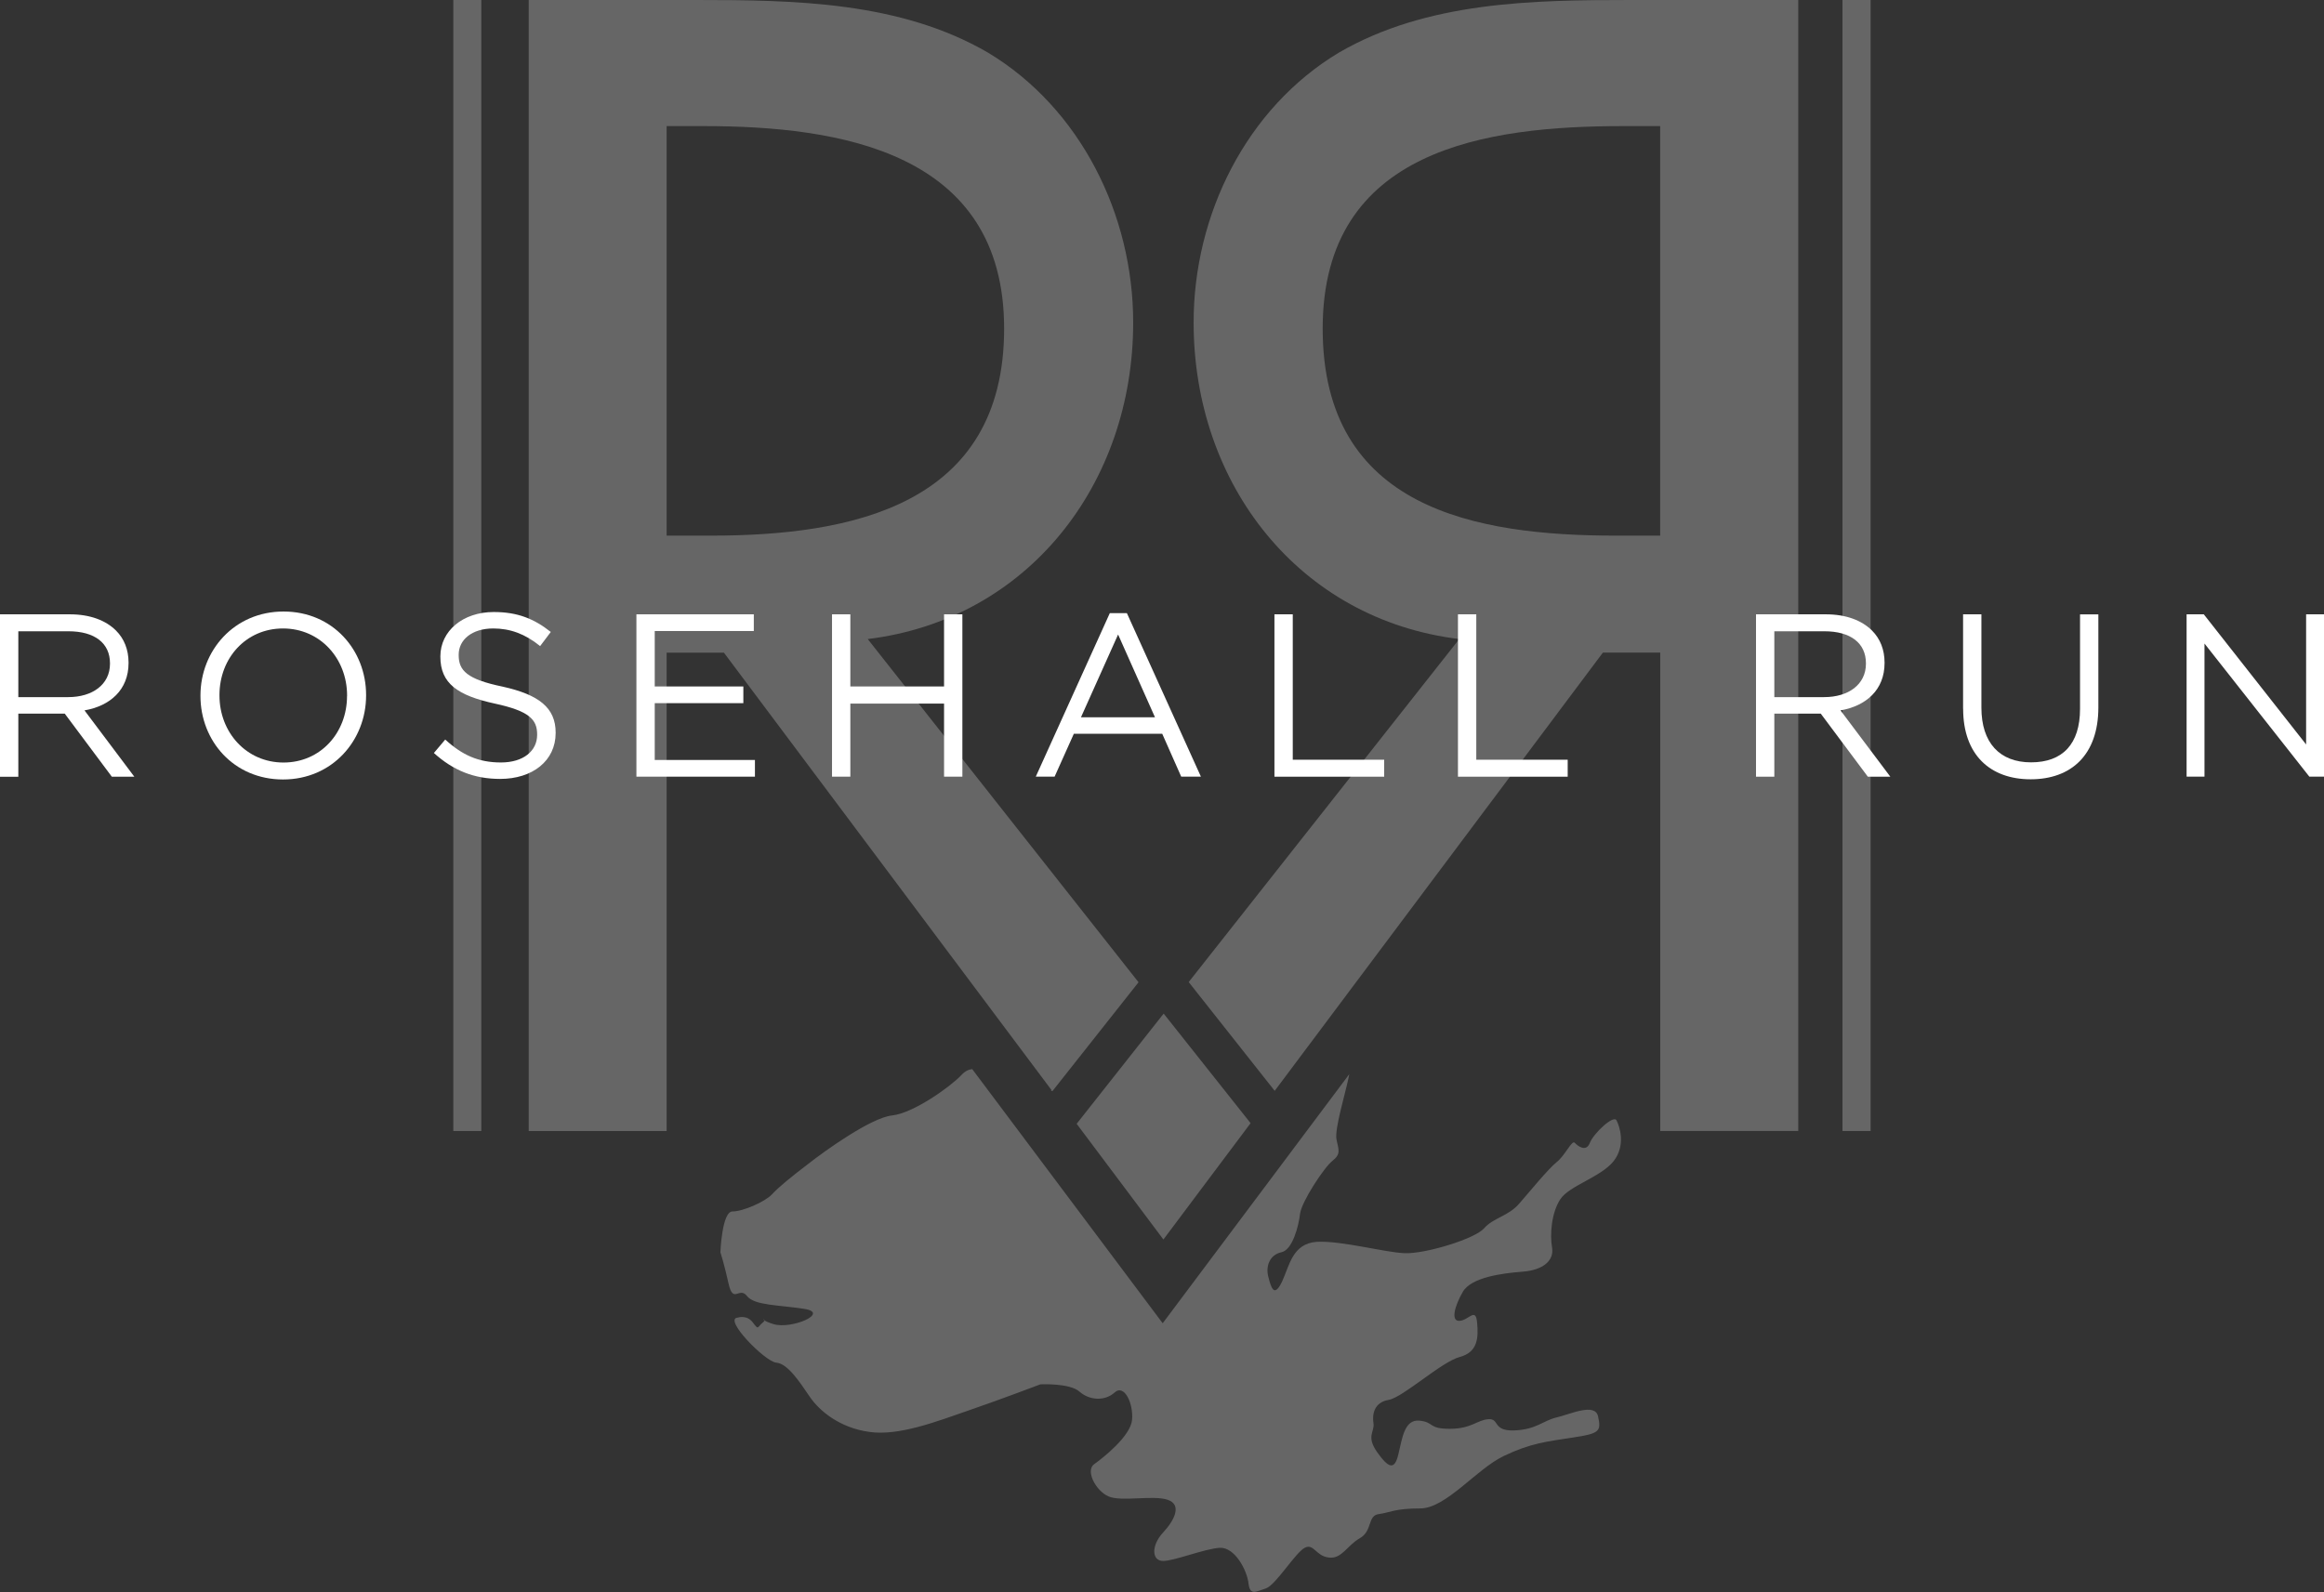 <?xml version="1.0" encoding="UTF-8"?><svg id="Layer_2" xmlns="http://www.w3.org/2000/svg" viewBox="0 0 372.95 255.55"><rect x="0" y="0" width="372.95" height="255.55" fill="#333333" stroke="none"/><defs><style>.cls-1{fill:#fff;}.cls-2{opacity:.25;}</style></defs><g id="Layer_1-2"><g class="cls-2"><path class="cls-1" d="M169.02,174.85c-.14.03-.25.08-.36.15l.1.14.25-.29Z"/><path class="cls-1" d="M122.67,211.96c.07-.24-.32-.23,0,0"/><path class="cls-1" d="M186.58,212.4h0l-30.56-40.79c-.61.07-1.18.34-1.79,1.01-1.69,1.79-7.64,6.07-11.07,6.43-3.4.37-10.8,5.69-13.45,7.77-2.7,2.06-4.75,3.72-5.84,4.91-1.1,1.17-4.62,2.73-6.32,2.73s-1.94,6.56-1.94,6.56c0,0,.6,1.82,1.32,5.07.74,3.26,1.71.38,2.92,1.92,1.21,1.57,5.12,1.44,9.23,2.09,4.15.65-2.07,3.34-4.97,2.44-.85-.26-1.23-.47-1.44-.58,0,.1-.1.22-.25.32-.95.79-.63,1.29-1.61,0-.95-1.28-2.41-.78-2.41-.78-2.44.13,4.38,7.09,6.18,7.23,1.83.14,3.77,3.13,5.36,5.46,1.54,2.29,4.85,5.02,9.59,5.66,4.73.68,10.8-1.68,16.03-3.49,5.23-1.8,11.4-4.15,11.4-4.15,0,0,4.75-.24,6.31,1.2,1.59,1.39,4.04,1.52,5.59.12,1.58-1.44,3.06,1.8,2.81,4.4-.25,2.59-4.61,6.06-6.07,7.09-1.46,1.03.24,4.28,2.29,5.18,2.08.9,7.17-.25,9.48.54,2.3.75,1.21,3.18-.72,5.26-1.94,2.09-1.83,4.56,0,4.56s6.67-1.97,9.11-2.11c2.42-.11,4.38,3.64,4.6,5.73.25,2.04,1.22,1.27,2.79.79,1.61-.57,4.73-5.75,6.23-6.52,1.44-.77,1.79,1.34,3.86,1.56,2.09.28,2.91-1.92,4.97-3.09,2.08-1.18,1.21-3.65,3.05-3.88,1.8-.24,2.54-.91,6.66-.91s9.02-6.32,13.37-8.4c4.36-2.09,6.91-2.33,11.18-2.99,4.24-.63,4.5-1.01,3.99-3.35-.46-2.3-4.49-.36-6.68.14-2.16.51-3.26,1.96-6.79,2.08-3.53.12-2.3-1.94-4.14-1.8-1.81.12-2.69,1.54-6.2,1.54s-2.44-1.06-4.86-1.31c-2.43-.23-2.76,2.83-3.39,5.42-.61,2.59-1.57,2.21-3.4-.36-1.81-2.58-.37-3.25-.59-4.65-.23-1.41.1-3.35,2.43-3.74,2.3-.39,8.48-6.12,11.42-6.89,2.9-.78,3.01-3.07,2.78-5.55-.23-2.46-1.32-.37-2.78-.25-1.49.14-.85-2.34.48-4.64,1.34-2.35,6.32-3,9.58-3.25,3.31-.25,5.11-1.78,4.75-3.89-.36-2.05-.12-5.54,1.33-7.75,1.45-2.18,6.43-3.5,8.53-6.08,2.05-2.59.95-5.68.48-6.58-.48-.9-3.65,2.07-4.27,3.61-.6,1.57-1.94.52-2.43,0-.45-.51-1.56,2.07-2.91,3.11-1.33,1.06-4.36,4.77-6.04,6.7-1.73,1.98-4.15,2.24-5.6,3.92-1.47,1.69-9.48,4.14-12.77,3.99-3.28-.14-10.19-2.05-14.11-1.82-3.86.29-4.34,3.78-5.53,6.36-1.23,2.58-1.73,1.17-2.19-.66-.51-1.8.22-3.62,2.04-4.02,1.83-.34,2.81-4.26,3.03-6.2.24-1.92,3.89-7.5,5.23-8.51,1.34-1.07.97-1.72.62-3.38-.35-1.69,1.45-7.49,1.94-9.97.04-.21.06-.35.11-.54l-29.94,39.98Z"/><path class="cls-1" d="M139.24,102.58c25.64-3.12,42.61-24.81,42.61-50.81,0-17.32-8.47-34.41-23.31-43.33C144.41.23,127.45,0,111.68,0h-26.83v181.55h22.13v-76.79h9.19l52.71,70.4,13.83-17.49-43.46-55.09ZM114.05,85.98h-7.07V20.24h5.89c21.91,0,48.27,4.1,48.27,32.5s-24.46,33.24-47.08,33.24"/><path class="cls-1" d="M261.74,0C245.97,0,229.01.23,214.87,8.44c-14.84,8.91-23.32,26-23.32,43.33,0,26,16.97,47.69,42.63,50.81l-43.42,55.06,13.8,17.46,52.67-70.35h9.2v76.79h22.15V0h-26.84ZM266.43,85.98h-7.06c-22.63,0-47.11-4.35-47.11-33.24s26.35-32.5,48.27-32.5h5.89v65.74Z"/><polygon class="cls-1" points="186.7 162.76 186.7 162.75 172.78 180.39 186.7 198.96 200.69 180.29 186.75 162.71 186.7 162.76"/><rect class="cls-1" x="72.75" width="4.49" height="181.55"/><rect class="cls-1" x="295.68" width="4.51" height="181.55"/></g><path class="cls-1" d="M0,98.61h11.21c3.24,0,5.77.97,7.41,2.61,1.3,1.3,2.01,3.05,2.01,5.14v.07c0,4.32-2.98,6.89-7.07,7.6l8,10.65h-3.61l-7.56-10.13H2.94v10.13H0v-26.06ZM10.95,111.9c3.87,0,6.7-2.01,6.7-5.36v-.07c0-3.24-2.46-5.14-6.66-5.14H2.94v10.57h8Z"/><path class="cls-1" d="M32.17,111.71v-.07c0-7.19,5.4-13.48,13.33-13.48s13.25,6.22,13.25,13.4v.08c0,7.19-5.4,13.48-13.33,13.48s-13.25-6.22-13.25-13.4ZM55.7,111.71v-.07c0-5.92-4.32-10.76-10.28-10.76s-10.2,4.77-10.2,10.68v.08c0,5.92,4.32,10.76,10.27,10.76s10.2-4.77,10.2-10.68Z"/><path class="cls-1" d="M69.63,120.87l1.82-2.16c2.72,2.49,5.32,3.68,8.94,3.68s5.81-1.86,5.81-4.43v-.07c0-2.42-1.3-3.76-6.78-4.95-5.99-1.3-8.75-3.24-8.75-7.52v-.07c0-4.06,3.61-7.11,8.56-7.11,3.83,0,6.48,1.08,9.16,3.2l-1.71,2.27c-2.42-1.97-4.84-2.83-7.52-2.83-3.43,0-5.55,1.82-5.55,4.21v.07c0,2.46,1.3,3.87,7.07,5.06,5.81,1.3,8.49,3.39,8.49,7.37v.07c0,4.47-3.72,7.37-8.9,7.37-4.17,0-7.52-1.34-10.65-4.17Z"/><path class="cls-1" d="M102.13,98.61h18.84v2.68h-15.9v8.9h14.22v2.68h-14.22v9.12h16.08v2.68h-19.02v-26.06Z"/><path class="cls-1" d="M133.52,98.61h2.94v11.58h15.04v-11.58h2.94v26.06h-2.94v-11.73h-15.04v11.73h-2.94v-26.06Z"/><path class="cls-1" d="M178.09,98.42h2.75l11.88,26.25h-3.16l-3.05-6.89h-14.18l-3.09,6.89h-3.02l11.88-26.25ZM185.35,115.14l-5.92-13.29-5.96,13.29h11.88Z"/><path class="cls-1" d="M204.52,98.61h2.94v23.34h14.67v2.72h-17.61v-26.06Z"/><path class="cls-1" d="M233.97,98.61h2.94v23.34h14.67v2.72h-17.61v-26.06Z"/><path class="cls-1" d="M281.8,98.61h11.21c3.24,0,5.77.97,7.41,2.61,1.3,1.3,2.01,3.05,2.01,5.14v.07c0,4.32-2.98,6.89-7.07,7.6l8,10.65h-3.61l-7.56-10.13h-7.45v10.13h-2.94v-26.06ZM292.74,111.9c3.87,0,6.7-2.01,6.7-5.36v-.07c0-3.24-2.46-5.14-6.66-5.14h-8.04v10.57h8Z"/><path class="cls-1" d="M315.03,113.76v-15.15h2.94v14.97c0,5.66,2.94,8.79,7.97,8.79s7.86-2.9,7.86-8.6v-15.15h2.94v14.93c0,7.63-4.36,11.54-10.87,11.54s-10.83-3.95-10.83-11.32Z"/><path class="cls-1" d="M350.91,98.61h2.75l16.42,20.89v-20.89h2.87v26.06h-2.35l-16.83-21.37v21.37h-2.87v-26.06Z"/></g></svg>
